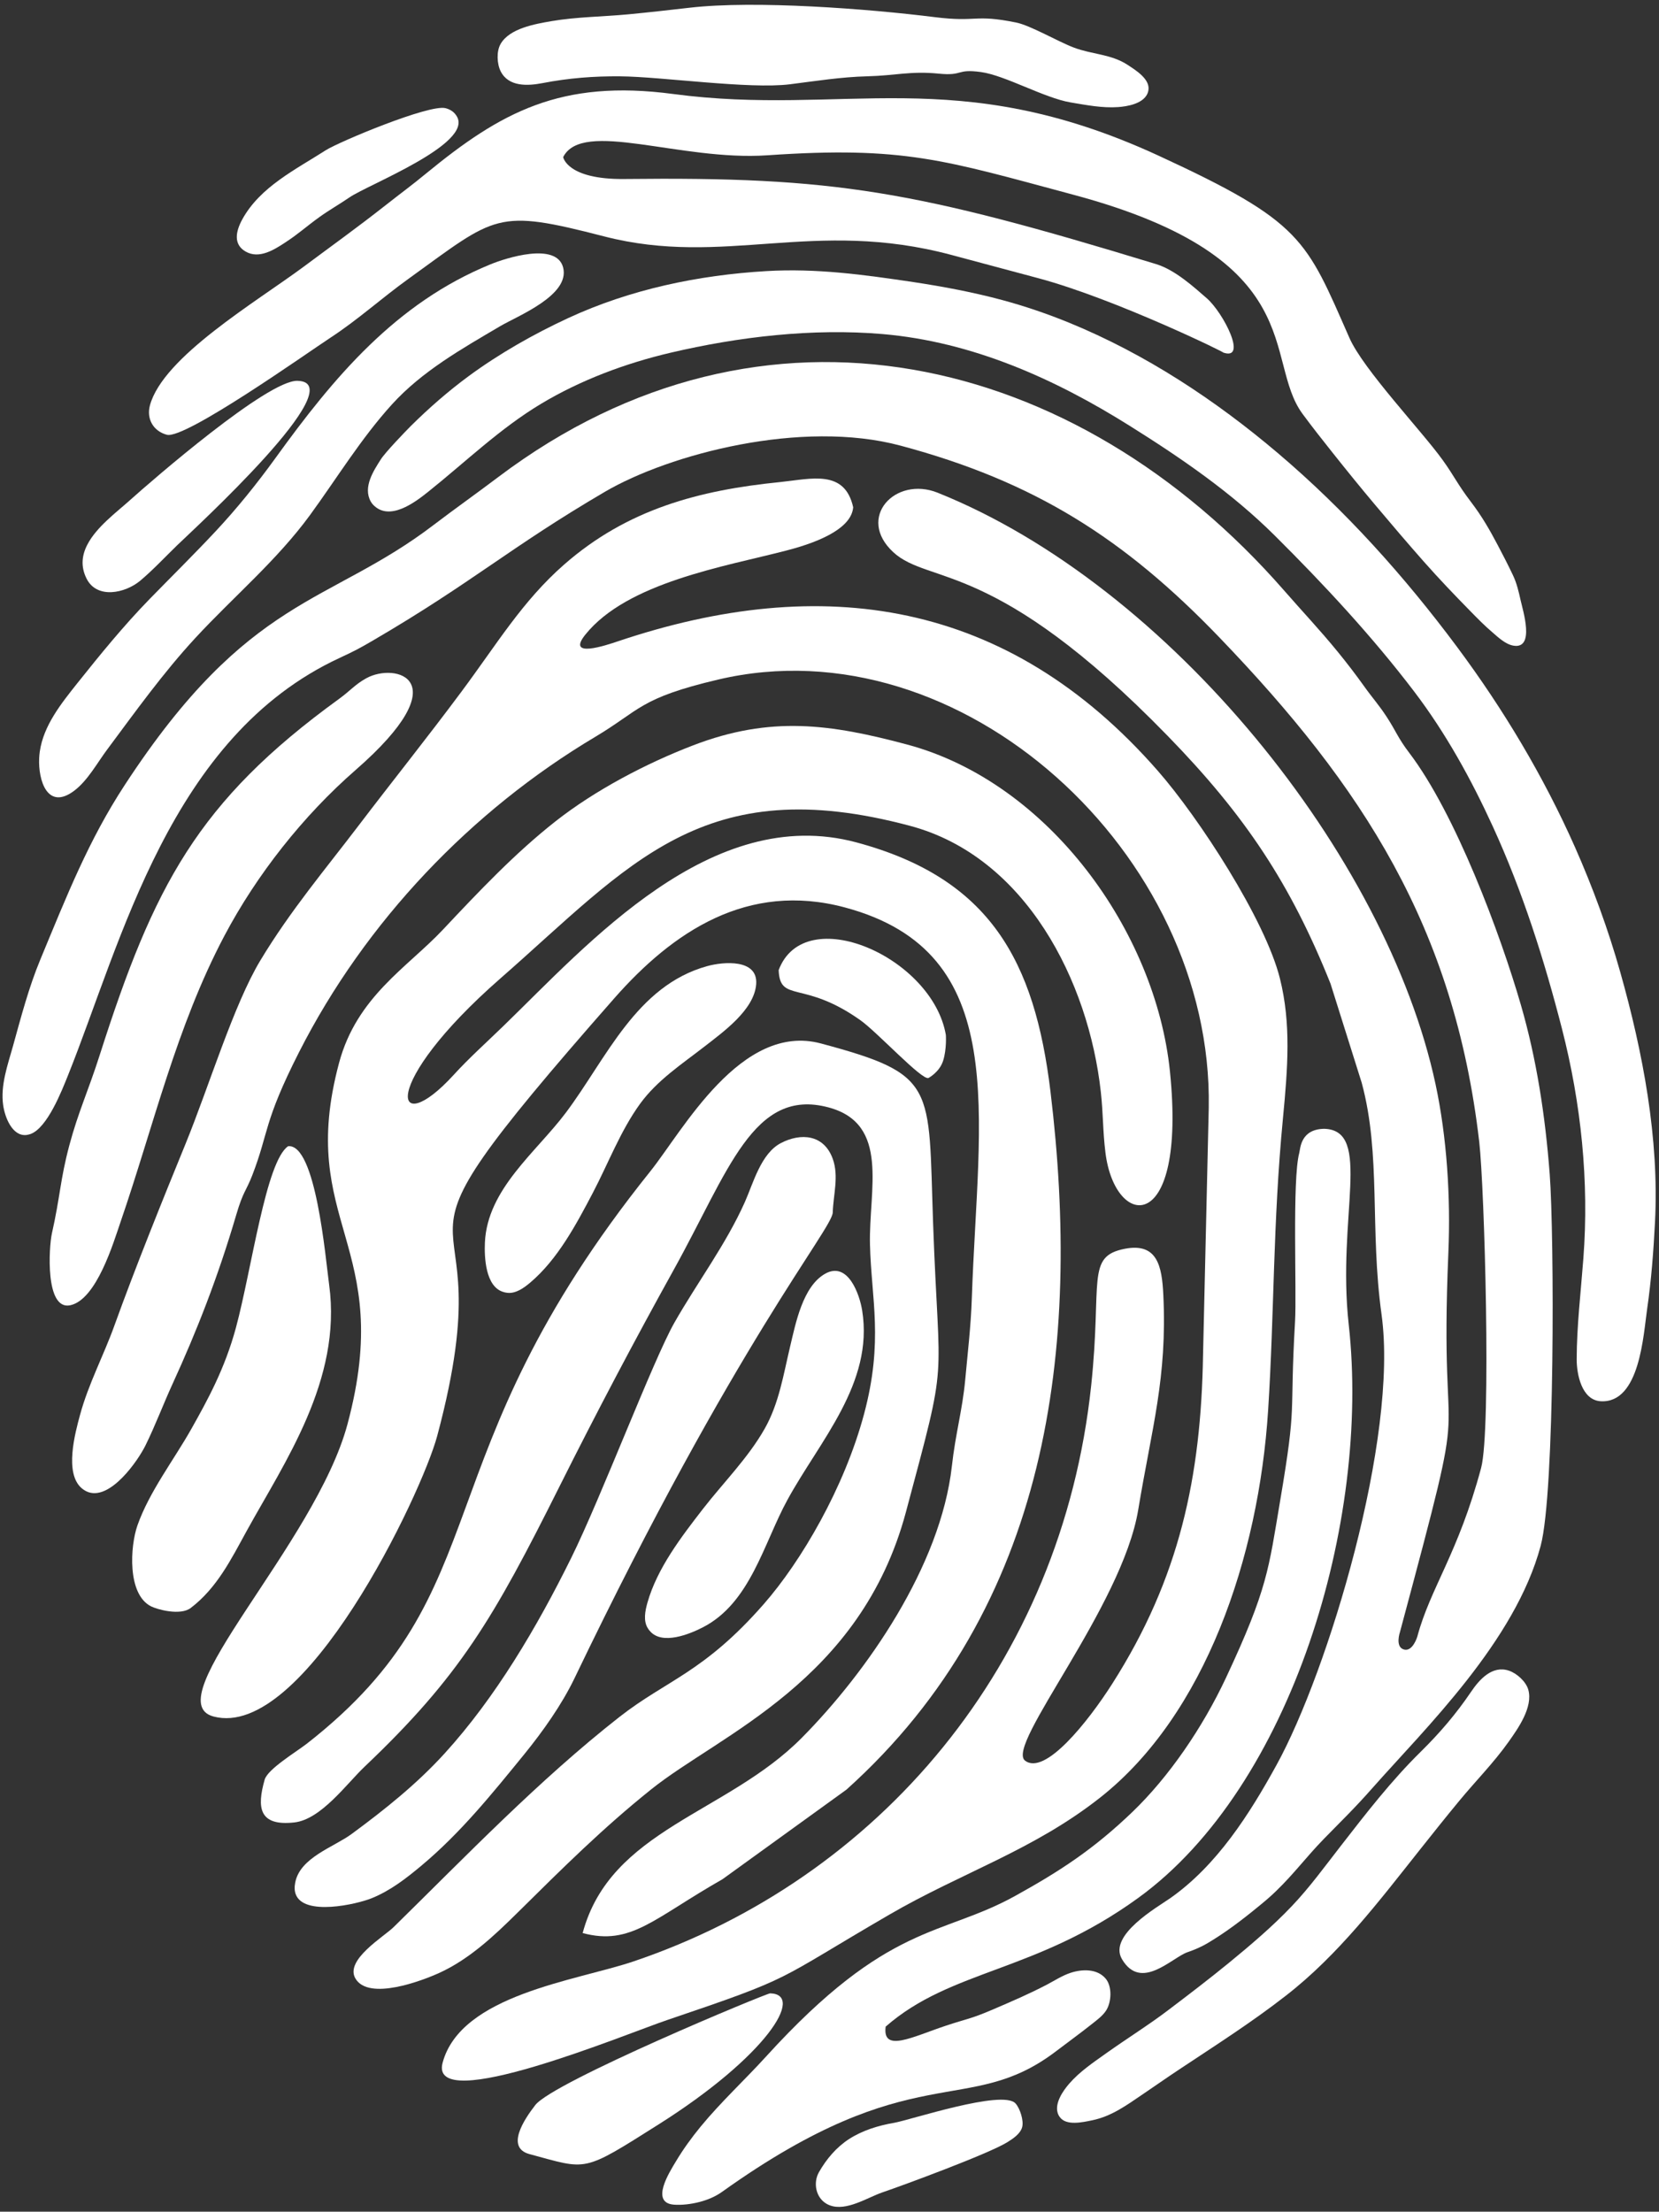 <?xml version="1.0" encoding="UTF-8" standalone="no"?><svg xmlns="http://www.w3.org/2000/svg" xmlns:xlink="http://www.w3.org/1999/xlink" fill="#000000" height="278.2" preserveAspectRatio="xMidYMid meet" version="1" viewBox="108.3 73.5 208.7 278.2" width="208.7" zoomAndPan="magnify"><rect x="108.3" y="73.5" width="208.7" height="278.2" fill="#333333" stroke="none"/><g fill="#ffffff" fill-rule="evenodd" id="change1_1"><path d="M 111.598 216.27 C 111.77 216.254 111.957 216.203 112.148 216.141 C 114.266 215.363 116.082 210.68 116.852 208.77 C 123.59 191.988 129.699 166.145 151.023 156.258 C 152.93 155.371 153.523 155.059 155.27 154.035 C 167.738 146.754 172.48 142.336 184.406 135.355 C 192.504 130.617 209.145 126.215 221.598 129.559 C 238.438 134.066 249.734 141.23 261.711 153.695 C 279.699 172.41 291.246 190.109 294.387 217.137 C 295.047 222.84 295.914 253.309 294.621 258.152 C 291.73 268.926 288.242 273.223 286.594 279.367 C 286.594 279.367 286.02 281.316 284.895 280.98 C 283.77 280.645 284.414 278.785 284.414 278.785 C 293.801 243.77 289.254 260.398 290.504 231.047 C 290.801 224.078 290.312 216.508 288.887 209.867 C 282.715 181.109 255.434 147.168 226.246 135.473 C 220.922 133.344 215.973 138.617 220.676 142.961 C 225.199 147.121 233.438 143.707 255.188 166.059 C 264.973 176.105 270.652 184.68 275.676 197.227 L 279.602 209.699 C 282.062 218.805 280.598 228.035 282.098 238.852 C 284.246 254.371 275.359 283.75 268.887 295.508 C 265.48 301.703 261.395 308.133 255.508 312.27 C 253.902 313.395 247.672 316.926 249.441 319.934 C 251.848 324.023 255.73 319.73 257.688 319.059 C 258.523 318.773 259.395 318.406 260.156 317.957 C 262.422 316.621 264.551 315.004 266.574 313.34 C 267.348 312.711 268.121 312.066 268.832 311.367 C 271.133 309.141 272.578 307.133 274.859 304.789 C 277.207 302.379 278.637 301.031 280.984 298.371 C 287.617 290.867 298.898 279.965 302.113 267.949 C 303.93 261.172 303.824 228.781 303.254 221.227 C 302.688 213.762 301.582 206.676 299.645 199.973 C 297.031 190.938 291.387 175.816 285.566 168.176 C 284.16 166.332 283.914 165.457 282.738 163.664 C 281.727 162.117 280.996 161.355 279.879 159.789 C 278.785 158.262 277.859 157.055 276.617 155.523 C 274.277 152.66 272.223 150.512 269.836 147.773 C 243.699 117.855 204.34 108.371 171.031 133.469 C 168.07 135.703 165.605 137.434 162.863 139.523 C 149.57 149.66 139.648 148.293 124.004 172.227 C 119.441 179.195 116.715 186.145 113.363 194.223 C 111.918 197.703 110.941 201.449 109.934 205.078 C 109.273 207.445 108.336 210.023 108.699 212.523 C 108.918 214.059 109.844 216.43 111.598 216.27" fill="inherit"/><path d="M 206.254 195.531 C 206.426 199.703 209.355 196.723 216.551 201.84 C 218.664 203.34 224.27 209.41 225.098 209.098 C 225.098 209.098 226.504 208.363 226.953 206.898 C 227.406 205.441 227.289 203.691 227.289 203.691 C 225.621 193.898 209.516 186.812 206.254 195.531" fill="inherit"/><path d="M 212.684 350.898 C 214.762 351.691 217.414 349.922 219.289 349.277 C 221.891 348.391 232.672 344.418 235.02 342.961 C 235.707 342.531 236.656 341.918 236.887 341.066 C 237.109 340.234 236.609 338.691 236.043 338.074 C 234.402 336.309 222.832 340.16 220.785 340.52 C 218.812 340.859 216.816 341.465 215.121 342.555 C 213.516 343.59 212.258 345.086 211.32 346.734 C 210.578 348.043 210.91 349.898 212.254 350.691 C 212.395 350.773 212.535 350.848 212.684 350.898" fill="inherit"/><path d="M 138.773 101.105 C 137.938 102.641 137.648 104.242 139.191 105.137 C 140.898 106.129 142.805 104.906 144.191 103.996 C 145.887 102.891 146.777 102.031 148.488 100.801 C 149.715 99.918 151.039 99.172 152.289 98.312 C 154.625 96.715 167.789 91.621 165.781 88.16 C 165.461 87.598 164.977 87.273 164.352 87.109 C 162.328 86.57 150.906 91.355 149.273 92.402 C 145.52 94.812 141.023 96.992 138.773 101.105" fill="inherit"/><path d="M 119.305 141.977 C 118.609 143.297 118.41 144.746 119.199 146.301 C 120.512 148.887 124.062 148.117 125.938 146.547 C 127.562 145.18 129.043 143.586 130.57 142.105 C 132.664 140.074 152.926 121.551 145.707 121.402 C 141.945 121.324 127.484 133.867 124.562 136.492 C 122.949 137.938 120.445 139.789 119.305 141.977" fill="inherit"/><path d="M 174.922 344.461 C 182.277 346.43 181.441 346.859 191.18 340.703 C 204.684 332.168 209.621 324.355 205.188 324.234 C 204.73 324.223 177.906 335.355 175.637 338.289 C 174.23 340.102 171.871 343.645 174.922 344.461" fill="inherit"/><path d="M 171.594 236.004 C 171.734 236.051 171.891 236.09 172.055 236.109 C 173.16 236.273 174.219 235.496 175.016 234.82 C 178.453 231.91 180.801 227.496 182.863 223.57 C 184.82 219.848 186.344 215.754 188.824 212.336 C 190.984 209.371 194.066 207.359 196.922 205.141 C 199.23 203.336 203.172 200.555 203.426 197.305 C 203.672 194.074 199.273 194.469 197.273 195.023 C 188.324 197.484 184.57 206.688 179.48 213.465 C 175.758 218.426 169.613 223.055 169.301 229.777 C 169.215 231.652 169.371 235.328 171.594 236.004" fill="inherit"/><path d="M 127.281 275.547 C 128.07 275.953 130.98 276.758 132.293 275.762 C 135.602 273.238 137.371 269.641 139.328 266.078 C 144.086 257.434 151.328 247.082 149.711 235.152 C 149.246 231.734 148.031 217.348 144.551 217.676 C 141.754 219.555 139.977 233.105 137.977 240.516 C 136.574 245.688 134.422 249.586 132.395 253.195 C 130.199 257.105 127.078 261.129 125.586 265.387 C 124.676 267.98 124.285 274.008 127.281 275.547" fill="inherit"/><path d="M 241.352 339.27 C 241.41 339.457 241.496 339.641 241.629 339.809 C 242.453 340.934 244.531 340.441 245.68 340.207 C 248.137 339.703 249.988 338.328 252.023 336.953 C 253.562 335.914 255.07 334.848 256.613 333.828 C 261.148 330.816 265.766 327.879 270.062 324.527 C 276.688 319.383 281.801 312.617 286.977 306.098 C 288.59 304.066 290.203 302.039 291.852 300.047 C 293.91 297.547 296.203 295.246 298.078 292.598 C 299.262 290.926 301.172 288.242 300.559 286.047 C 300.273 285.023 299.113 283.973 298.113 283.645 C 296.016 282.945 294.402 284.758 293.348 286.32 C 291.473 289.09 289.41 291.5 287.031 293.84 C 283.328 297.48 280.156 301.586 276.98 305.676 C 274.98 308.246 273.066 310.891 270.816 313.258 C 268.371 315.832 265.66 318.129 262.918 320.379 C 260.438 322.406 257.891 324.355 255.336 326.289 C 252.879 328.164 250.195 329.828 247.445 331.781 C 245.824 332.938 244.113 334.082 242.801 335.602 C 242.039 336.477 240.973 338.012 241.352 339.27" fill="inherit"/><path d="M 113.305 168.043 C 113.266 168.316 113.238 168.598 113.227 168.875 C 113.098 171.645 114.266 175.523 117.66 172.945 C 119.34 171.668 120.535 169.453 121.777 167.789 C 125.336 163.008 128.82 158.141 132.867 153.758 C 137.656 148.578 143.133 143.992 147.312 138.27 C 150.707 133.613 153.723 128.648 157.605 124.371 C 161.395 120.195 166.398 117.371 171.211 114.535 C 173.387 113.246 180.059 110.645 179.137 107.133 C 178.285 103.914 171.938 105.949 169.98 106.758 C 158.098 111.621 150.305 120.934 142.965 131.102 C 140.637 134.32 138.145 137.418 135.43 140.324 C 132.711 143.23 129.879 146.023 127.105 148.867 C 123.852 152.211 120.93 155.801 118.023 159.445 C 116.016 161.973 113.77 164.754 113.305 168.043" fill="inherit"/><path d="M 117.02 217.574 C 115.867 221.887 115.875 224.023 114.824 228.668 C 114.449 230.375 113.957 238.355 117.137 237.684 C 120.445 236.98 122.566 229.82 123.461 227.215 C 127.629 215.098 130.484 202.652 136.52 191.227 C 140.59 183.523 146.445 176.102 153.027 170.363 C 166.191 158.879 157.996 156.797 154.375 158.816 C 152.945 159.609 152.406 160.355 150.938 161.422 C 133.141 174.328 127.641 184.949 120.863 206.152 C 119.395 210.758 118.156 213.324 117.02 217.574" fill="inherit"/><path d="M 145.5 311.762 C 146.52 314.555 153.184 313.031 155.051 312.273 C 157.414 311.316 159.367 309.797 161.309 308.176 C 166.242 304.055 170.223 299.105 174.266 294.145 C 176.586 291.289 178.953 287.953 180.555 284.637 C 200.898 242.254 212.992 228.113 213.059 226.016 C 213.125 223.789 213.848 221.465 213.062 219.273 C 211.941 216.16 209.023 215.992 206.539 217.281 C 204.031 218.586 203.066 222.301 202.012 224.68 C 199.629 230.02 196.043 234.777 193.148 239.855 C 190.48 244.535 183.891 261.93 180.152 269.477 C 175.863 278.16 170.645 287.016 164.238 294.051 C 160.727 297.906 156.719 301.109 152.531 304.191 C 150.293 305.844 146.039 307.141 145.438 310.305 C 145.324 310.887 145.352 311.363 145.5 311.762" fill="inherit"/><path d="M 271.742 218.535 C 270.844 221.898 271.434 235.949 271.215 239.723 C 270.492 252.184 271.508 249.48 269.336 262.309 C 267.891 270.828 267.789 273.305 262.539 284.516 C 259.562 290.871 255.32 297.023 250.785 301.391 C 245.895 306.086 241.719 308.816 236.012 311.977 C 226.695 317.137 220.102 315.219 204.684 332.168 C 201.973 335.148 198.996 337.891 196.434 341.004 C 195.293 342.395 194.238 343.852 193.316 345.395 C 192.504 346.746 190.094 350.539 193.027 350.812 C 194.066 350.902 195.312 350.738 196.316 350.473 C 197.328 350.207 198.297 349.805 199.148 349.195 C 223.328 331.918 229.996 340.008 241.152 331.516 C 242.641 330.383 244.16 329.285 245.625 328.121 C 246.258 327.617 246.996 327.086 247.441 326.406 C 248.133 325.344 248.223 323.375 247.398 322.391 C 246.328 321.109 244.426 321.18 242.984 321.652 C 241.91 322.008 240.992 322.617 240.004 323.137 C 237.664 324.355 235.723 325.18 233.211 326.262 C 230.301 327.508 230.109 327.367 227.234 328.324 C 223.105 329.699 219.277 331.742 219.715 328.422 C 227.984 321.184 238.496 321.66 251.508 312.219 C 270.824 298.199 280.715 264.828 277.969 240.125 C 276.461 226.555 280.996 215.691 274.902 215.488 C 271.887 215.523 271.891 217.98 271.742 218.535" fill="inherit"/><path d="M 155.262 137.016 C 157.297 139.098 160.457 136.727 162.141 135.379 C 166.84 131.629 171.191 127.391 176.379 124.285 C 181.355 121.301 186.996 119.195 192.641 117.871 C 201.23 115.855 210.547 114.762 219.355 115.523 C 230.609 116.496 240.973 121.133 250.441 127.078 C 256.93 131.145 263.23 135.465 268.676 140.879 C 274.848 147.016 280.922 153.547 286.195 160.477 C 290.188 165.727 293.375 171.52 296.117 177.508 C 299.852 185.68 302.566 194.23 304.797 202.918 C 307.207 212.316 308.223 222.121 307.484 231.812 C 307.168 236.008 306.656 240.262 306.645 244.477 C 306.641 246.355 307.27 249.629 309.68 249.758 C 314.609 250.023 315.035 241.352 315.512 238.121 C 316.035 234.512 316.309 230.871 316.496 227.23 C 317.039 216.727 314.973 205.855 312.125 195.773 C 310.621 190.441 308.684 185.152 306.438 180.078 C 302.48 171.152 297.418 162.691 291.59 154.867 C 284.977 145.984 277.527 137.688 269.078 130.516 C 261.188 123.82 252.402 118.027 242.805 114.098 C 240.066 112.977 237.27 112.023 234.41 111.25 C 230.727 110.258 226.973 109.551 223.191 108.98 C 216.98 108.055 211.004 107.227 204.699 107.602 C 196.152 108.105 187.59 109.895 179.789 113.504 C 175.469 115.504 171.117 117.973 167.273 120.801 C 164.691 122.703 162.258 124.828 159.98 127.086 C 159.297 127.77 156.766 130.398 156.215 131.27 C 155.309 132.691 153.926 134.77 154.938 136.582 C 155.031 136.754 155.145 136.895 155.262 137.016" fill="inherit"/><path d="M 141.59 297.367 C 140.605 300.852 140.852 303.234 145.324 302.738 C 148.688 302.363 151.906 297.871 154.16 295.73 C 166.191 284.312 170.414 277.004 178.664 260.516 C 183.387 251.078 188.105 242.148 193.027 233.27 C 199.953 220.809 203.062 210.258 212.531 212.797 C 220.285 214.875 217.578 223.133 217.742 230.059 C 217.91 236.898 219.465 242.16 216.996 251.371 C 214.512 260.645 209.094 269.891 204.383 275.27 C 196.793 283.934 192.195 284.785 186.188 289.496 C 176.102 297.406 166.953 306.938 157.824 315.898 C 156.594 317.109 151.664 320.027 153.004 322.355 C 154.664 325.23 161.461 322.629 163.613 321.641 C 167.359 319.922 170.48 316.98 173.371 314.121 C 179.164 308.395 184.09 303.492 190.203 298.59 C 198.852 291.648 216.559 284.98 222.266 263.688 C 227.703 243.363 226.438 248.855 225.68 227.316 C 225.07 210.023 226.23 208.68 211.574 204.754 C 201.531 202.062 194.168 215.758 190.133 220.805 C 160.816 257.367 171.703 273.438 146.938 292.801 C 145.523 293.902 141.969 296.023 141.59 297.367" fill="inherit"/><path d="M 127.156 124.504 C 126.711 126.203 127.59 127.73 129.289 128.188 C 131.578 128.801 147.023 117.84 149.883 115.969 C 153.406 113.66 156.234 111.055 159.719 108.547 C 170.77 100.566 170.672 99.719 184.293 103.234 C 199.438 107.148 210.641 100.914 228.027 105.578 L 238.926 108.496 C 248.695 111.113 263.152 118.199 262.125 117.828 C 265.328 118.977 262.203 112.836 260.105 111.012 C 258.555 109.672 256.172 107.461 253.719 106.715 C 223.328 97.438 213.301 95.719 186.84 96.016 C 179.621 96.094 179.145 93.262 179.145 93.262 C 181.582 88.473 193.844 93.781 204.812 93.035 C 222.023 91.855 227.09 93.641 243.301 97.988 C 273.371 106.043 267.137 118.734 272.152 125.551 C 273.355 127.184 274.609 128.77 275.867 130.355 C 277.652 132.602 279.453 134.828 281.297 137.016 C 283.316 139.414 285.348 141.805 287.426 144.156 C 289.32 146.297 291.289 148.359 293.297 150.402 C 294.188 151.309 295.078 152.223 296.051 153.047 C 296.789 153.684 297.684 154.543 298.691 154.715 C 301.434 155.176 299.867 150.254 299.59 149 C 299.355 147.934 299.094 146.816 298.613 145.824 C 298.012 144.562 297.375 143.316 296.719 142.078 C 295.699 140.145 294.727 138.449 293.355 136.648 C 291.633 134.387 291.246 133.391 289.773 131.348 C 287.129 127.676 279.805 119.977 278.055 116.004 C 272.578 103.566 272.176 101.438 253.98 93.051 C 228.5 81.316 214.535 88.191 192.992 85.324 C 178.82 83.438 171.281 87.629 161.906 95.32 C 160.047 96.852 158.734 97.797 156.836 99.293 C 153.145 102.195 150.152 104.328 146.551 107.012 C 140.523 111.488 128.801 118.383 127.156 124.504" fill="inherit"/><path d="M 150.953 207.199 C 145.531 227.422 158.102 229.941 152.012 252.648 C 147.98 267.688 127.789 287.438 135.152 289.41 C 146.551 292.465 161.348 261.418 163.301 254.117 C 172.727 218.957 151.691 237.613 185.574 199.074 C 192.934 190.711 202.324 184.355 214.602 187.648 C 235.672 193.297 231.34 213.559 230.555 236.785 C 230.434 240.391 230.016 243.82 229.719 247.102 C 229.363 250.891 228.492 253.871 228.047 257.902 C 226.633 270.523 217.312 283.863 209.172 292.086 C 199.723 301.633 185.09 303.605 181.598 316.652 C 187.688 318.281 190.531 314.801 199.184 309.883 L 214.785 298.609 C 240.352 275.641 244.34 242.992 240.449 210.805 C 238.465 194.387 232.871 183.977 216.02 179.457 C 197.773 174.57 182.289 192.227 171.617 202.566 C 169.582 204.547 167.316 206.57 165.352 208.727 C 157.73 217.066 155.867 210.039 171.234 196.586 C 187.602 182.262 196.688 170.391 222.809 177.387 C 237.367 181.285 245.246 196.941 246.781 210.84 C 247.086 213.594 247.023 215.742 247.363 218.484 C 248.562 228.188 257.605 229.109 255.477 208.27 C 253.688 190.73 240.285 171.949 222.43 167.156 C 212.785 164.578 205.266 163.492 195.465 167.266 C 189.578 169.527 183.16 172.902 178.227 176.777 C 173.066 180.828 168.477 185.699 164.012 190.445 C 159.555 195.184 153.188 198.855 150.953 207.199" fill="inherit"/><path d="M 119.449 261.203 C 122.254 262.129 125.648 257.25 126.602 255.312 C 127.852 252.777 128.844 250.113 130.02 247.547 C 133.051 240.941 135.73 234.105 138.023 226.297 C 138.906 223.293 139.238 223.398 140.051 221.293 C 142.145 215.859 141.426 214.711 145.898 205.891 C 154.27 189.391 167.629 175.445 183.172 166.191 C 188.859 162.805 188.711 161.316 198.656 158.977 C 229.23 151.781 260.918 180.93 260.359 212.82 L 259.641 243.949 C 259.387 259.223 256.707 271.977 248.234 285.27 C 245.125 290.152 239.719 296.898 237.242 294.957 C 234.773 293.016 249.469 275.605 251.488 263.406 C 253.195 253.078 255.145 246.82 254.645 236.391 C 254.473 232.781 253.902 229.797 249.828 230.574 C 244.871 231.527 246.965 234.605 245.57 247.773 C 241.855 282.891 218.797 309.816 187.961 320.23 C 180.773 322.652 166.273 324.402 163.98 332.965 C 162.18 339.703 187.191 329.289 192.215 327.598 C 208.574 322.059 205.52 322.855 220.176 314.336 C 229.246 309.062 238.305 306.23 246.695 299.613 C 259.922 289.191 266.641 269.391 267.828 250.895 C 268.621 238.488 268.418 227.461 269.691 214.195 C 270.305 207.797 270.73 202.262 269.316 196.594 C 267.465 189.164 259.086 176.32 253.953 170.461 C 235.039 148.836 211.688 145.535 186.035 154.168 C 184.566 154.664 179.477 156.379 181.941 153.32 C 187.219 146.762 199.422 144.773 207.121 142.777 C 212.039 141.523 215.438 139.715 215.629 137.305 C 214.555 132.5 210.371 133.734 206.445 134.137 C 196.266 135.156 187.219 137.539 179.258 144.52 C 174.008 149.125 170.824 154.496 166.363 160.484 C 161.973 166.387 157.816 171.555 153.387 177.375 C 149.344 182.695 144.836 188.023 141.055 194.305 C 137.688 199.887 134.605 210.121 131.645 217.371 C 128.855 224.188 125.312 232.961 122.707 240.195 C 121.348 243.984 119.426 247.57 118.367 251.477 C 117.73 253.82 116.395 258.789 118.555 260.68 C 118.84 260.926 119.145 261.102 119.449 261.203" fill="inherit"/><path d="M 196.703 278.203 C 202.695 275.141 204.367 267.629 207.344 262.188 C 211.402 254.742 218.227 247.516 216.762 238.355 C 216.438 236.305 214.973 232.137 212.137 233.699 C 209.277 235.273 208.383 240.016 207.699 242.863 C 206.859 246.383 206.305 250.023 204.496 253.211 C 202.414 256.887 199.316 259.969 196.738 263.289 C 194.023 266.797 190.973 270.758 189.746 275.098 C 189.465 276.098 189.195 277.387 189.805 278.324 C 189.895 278.469 189.984 278.59 190.09 278.699 C 191.625 280.441 195.035 279.062 196.703 278.203" fill="inherit"/><path d="M 252.586 85.398 C 252.68 85.227 252.742 85.035 252.773 84.824 C 252.98 83.441 251.164 82.324 250.184 81.68 C 248.094 80.293 245.695 80.359 243.398 79.488 C 241.359 78.719 237.934 76.695 236.121 76.332 C 230.781 75.25 231.297 76.332 225.891 75.656 C 217.566 74.613 203.312 73.516 195.039 74.473 C 192.465 74.77 189.891 75.059 187.312 75.305 C 184.094 75.609 180.848 75.617 177.645 76.164 C 175.629 76.516 172.379 77.062 171.262 79.051 C 170.742 79.973 170.812 81.531 171.285 82.473 C 172.281 84.445 174.703 84.312 176.555 83.953 C 179.836 83.32 182.996 83.07 186.336 83.102 C 191.523 83.145 202.531 84.742 207.672 84.102 C 210.898 83.695 214.129 83.18 217.391 83.098 C 220.938 83.012 222.84 82.41 226.371 82.762 C 229.559 83.078 228.52 82.133 231.695 82.562 C 234.754 82.98 239.652 85.82 242.977 86.383 C 244.945 86.711 246.961 87.113 248.969 86.969 C 250.117 86.887 251.965 86.562 252.586 85.398" fill="inherit"/></g></svg>